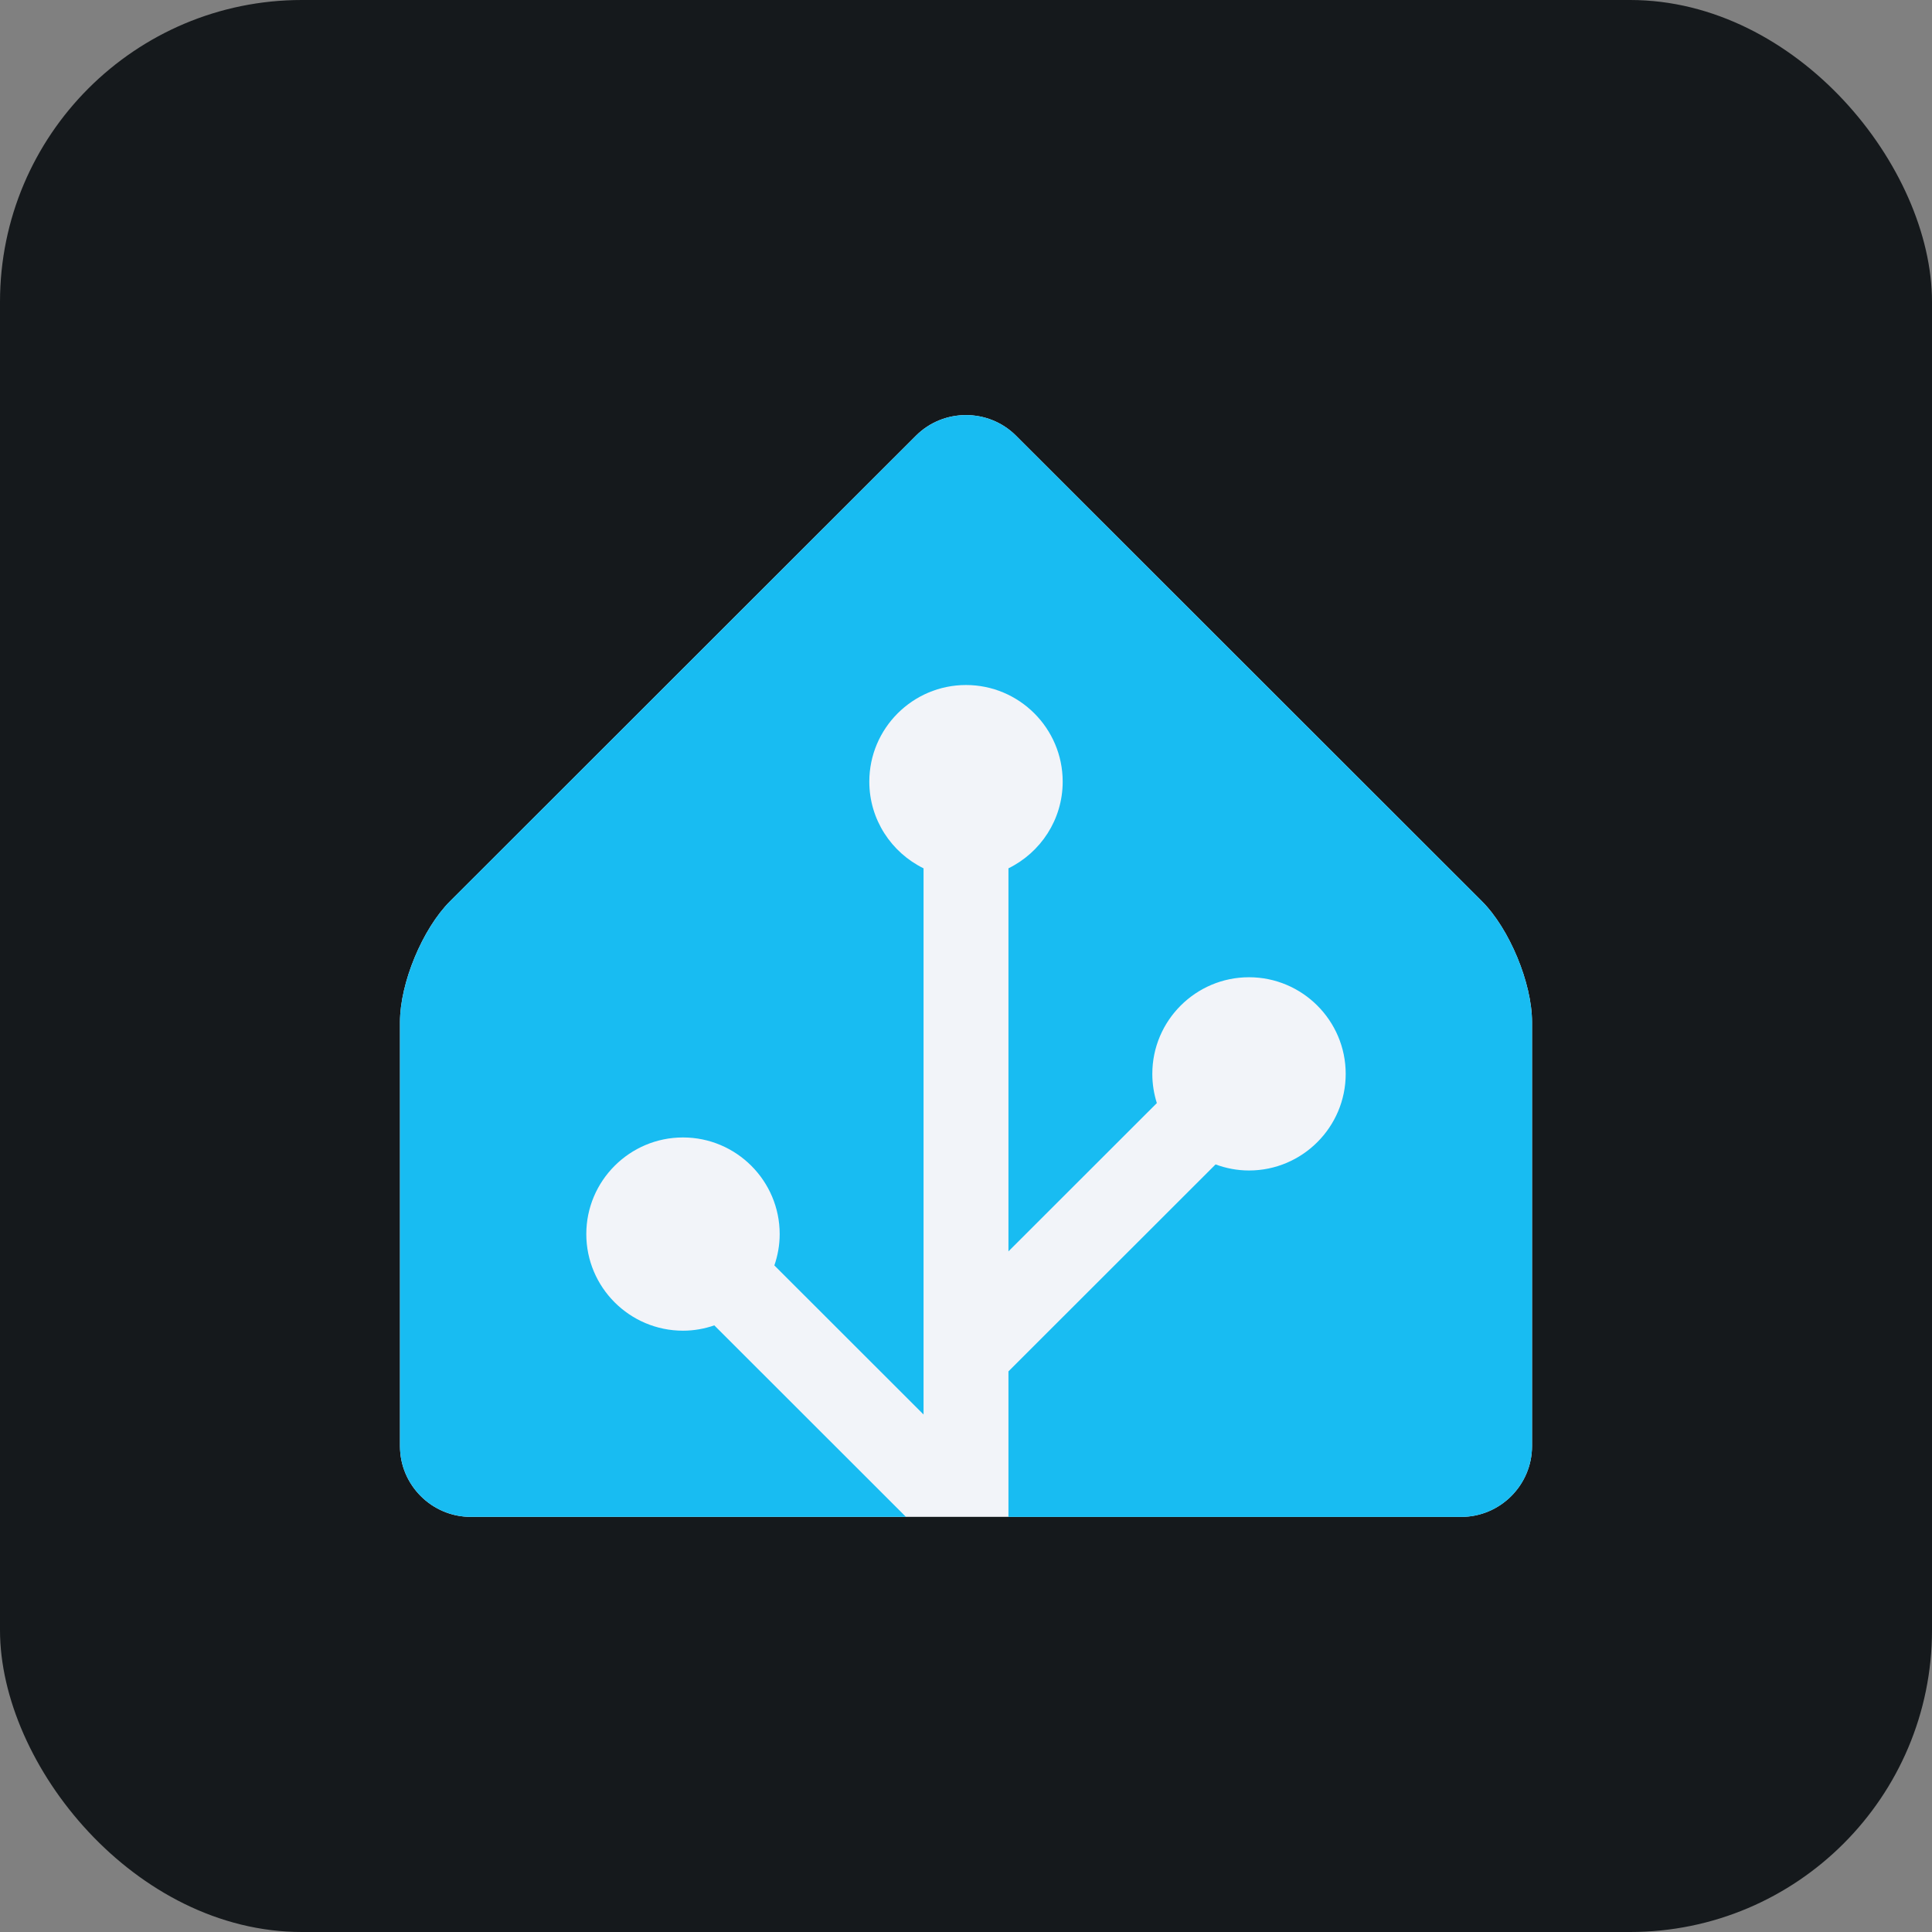 <svg width="48" height="48" viewBox="0 0 256 256" 
        fill="none" xmlns="http://www.w3.org/2000/svg" xmlns:xlink="http://www.w3.org/1999/xlink" version="1.1">
        <rect x="0" y="0" width="256" height="256" fill="#808080" stroke="none"/>
        <defs>
            
        </defs>
        
            <g transform="translate(0, 0)">
                <svg width="256" height="256" title="Home Assistant" viewBox="0 0 256 256" fill="none" xmlns="http://www.w3.org/2000/svg" id="homeassistant">
<style>
#homeassistant {
    rect {fill: #15191C}

    @media (prefers-color-scheme: light) {
        rect {fill: #F4F2ED}
    }
}
</style>
<rect width="256" height="256" rx="40" fill="#15191C"/>
<path d="M203 191.626C203 196.778 198.781 200.994 193.625 200.994H62.375C57.219 200.994 53 196.778 53 191.626V135.417C53 130.264 55.981 123.07 59.631 119.423L121.369 57.731C125.012 54.09 130.981 54.09 134.625 57.731L196.369 119.429C200.012 123.07 203 130.271 203 135.423V191.632V191.626Z" fill="#F2F4F9"/>
<path d="M196.369 119.423L134.631 57.731C130.988 54.09 125.019 54.09 121.375 57.731L59.631 119.423C55.987 123.064 53 130.264 53 135.417V191.626C53 196.778 57.219 200.994 62.375 200.994H120.044L94.65 175.619C93.344 176.068 91.95 176.324 90.5 176.324C83.438 176.324 77.688 170.579 77.688 163.521C77.688 156.464 83.438 150.718 90.5 150.718C97.562 150.718 103.312 156.464 103.312 163.521C103.312 164.976 103.056 166.369 102.606 167.674L122.375 187.429V115.057C118.125 112.971 115.188 108.612 115.188 103.572C115.188 96.514 120.937 90.768 128 90.768C135.063 90.768 140.812 96.514 140.812 103.572C140.812 108.612 137.875 112.971 133.625 115.057V165.813L153.288 146.165C152.9 144.941 152.688 143.642 152.688 142.293C152.688 135.236 158.437 129.49 165.5 129.49C172.563 129.49 178.312 135.236 178.312 142.293C178.312 149.35 172.563 155.096 165.5 155.096C163.938 155.096 162.45 154.803 161.069 154.291L133.625 181.714V201H193.625C198.781 201 203 196.784 203 191.632V135.423C203 130.271 200.019 123.076 196.369 119.429V119.423Z" fill="#18BCF2"/>
</svg>
            </g>
    </svg>